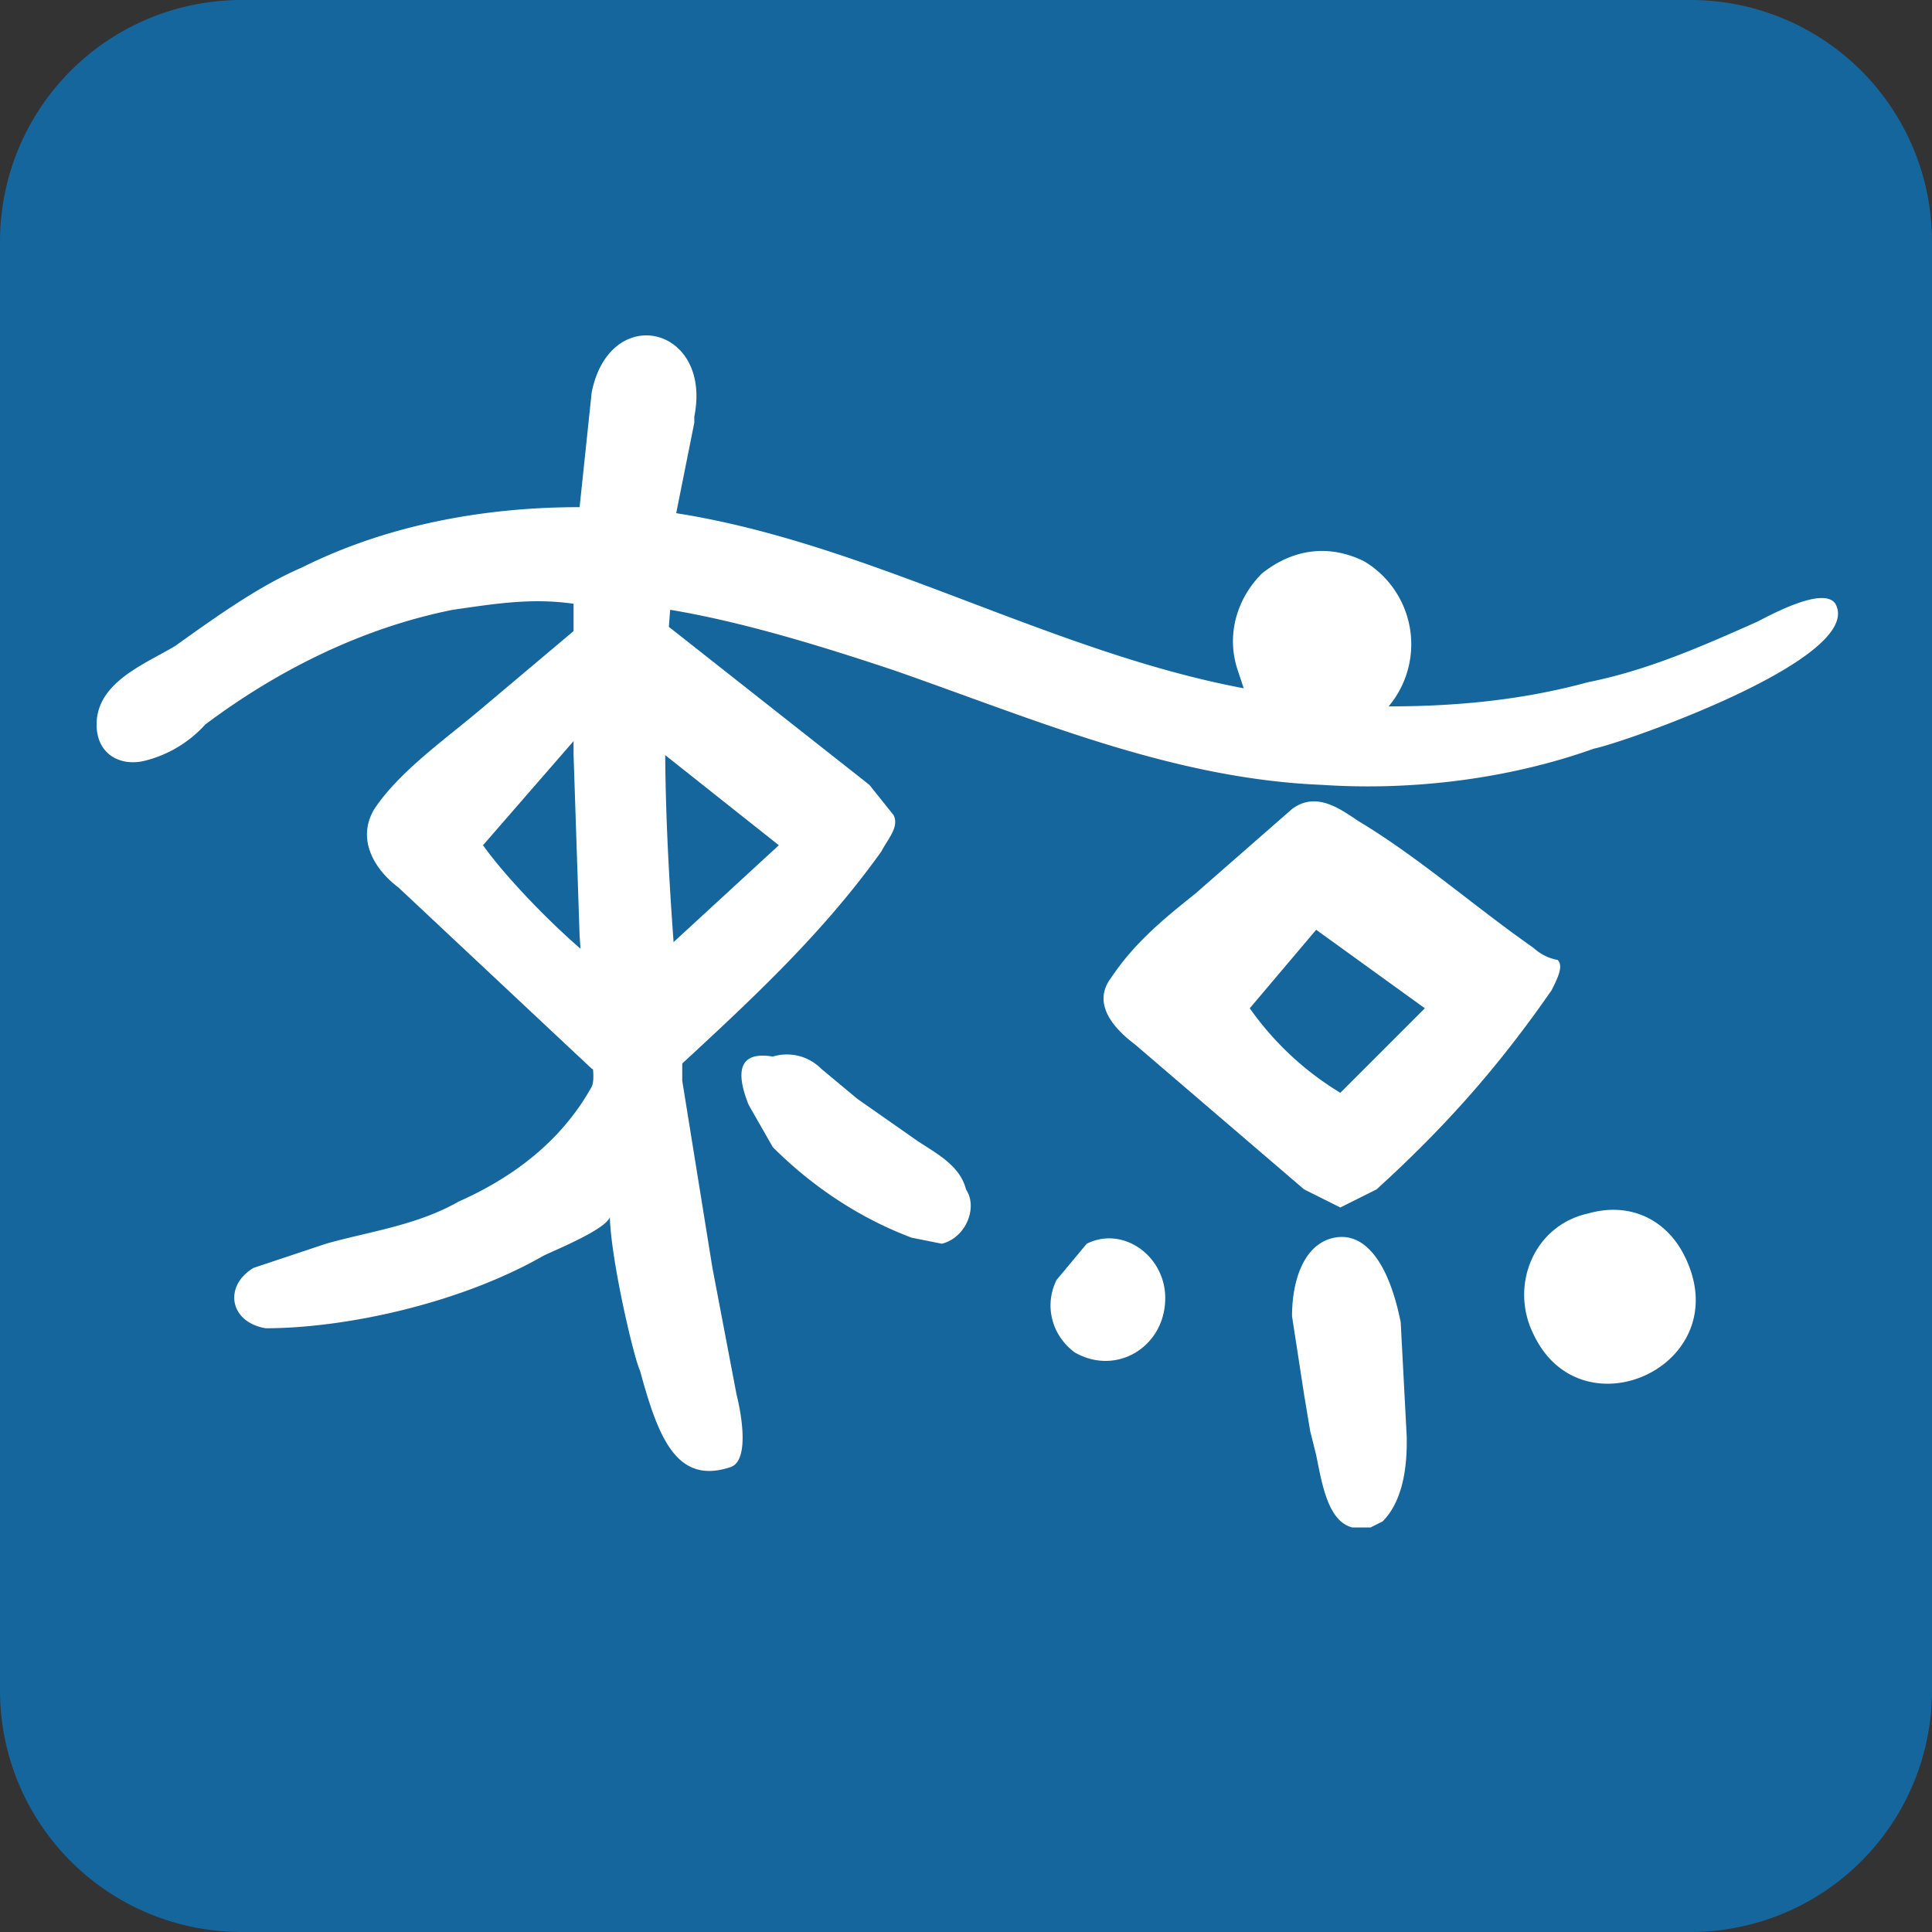 <svg id="レイヤー_1" xmlns="http://www.w3.org/2000/svg" width="32" height="32"><rect width="100%" height="100%" fill="#333333" stroke="none"/><style>.st1{fill:#fff}</style><path d="M28 32H4a4 4 0 0 1-4-4V4a4 4 0 0 1 4-4h24a4 4 0 0 1 4 4v24a4 4 0 0 1-4 4z" fill="#15669c"/><path class="st1" d="M30.4 10c-.2-.3-1.1.2-1.3.3-.9.4-1.8.8-2.8 1-1.1.3-2.2.4-3.3.4a1.6 1.6 0 0 0-.4-2.4c-.6-.3-1.2-.2-1.7.2-.4.4-.6 1-.4 1.6l.1.3c-3.2-.6-6.2-2.4-9.4-2.9l.3-1.5v-.1c.3-1.5-1.4-1.9-1.7-.4l-.2 1.9c-1.6 0-3.2.3-4.6 1-.7.3-1.4.8-2.1 1.3-.5.3-1.3.6-1.3 1.3 0 .5.4.7.8.6a2 2 0 0 0 1-.6c1.2-.9 2.6-1.6 4.1-1.9.7-.1 1.3-.2 2-.1v2.5l.1 3 .1 1.4c0 .2.2.9.1 1.1-.5.9-1.3 1.5-2.2 1.9-.7.4-1.5.5-2.2.7l-1.2.4c-.5.3-.4.9.2 1 1.3 0 3.2-.4 4.6-1.2.2-.1 1.2-.5 1.1-.7 0 .7.4 2.4.5 2.6.3 1.1.6 1.9 1.5 1.6.3-.1.2-.8.1-1.2l-.4-2.1-.5-3.1v-.5c-.2-2.4-.4-4.8-.2-7.3 1.2.2 2.5.6 3.7 1 2.3.8 4.6 1.8 7.1 1.9 1.5.1 3.1-.1 4.5-.6.5-.1 4.5-1.5 4-2.4zM21.4 21.8c0-.6.2-1.2.7-1.3.5-.1.9.4 1.1 1.4l.1 1.9v.1c0 .5-.1 1-.4 1.3l-.2.1h-.3c-.4-.1-.5-.7-.6-1.2l-.1-.4-.1-.6-.2-1.3zM17.5 21.2c-.2.4-.1.9.3 1.2.7.4 1.5-.1 1.5-.9 0-.7-.7-1.2-1.3-.9l-.5.6zM27.9 20.8c-.3-.6-.9-.9-1.6-.7-.9.2-1.3 1.2-.9 2 .8 1.7 3.4.5 2.5-1.3z"/><path class="st1" d="M12.4 18.3l.4.7c.7.7 1.5 1.2 2.3 1.5l.5.1c.4-.1.6-.6.4-.9-.1-.4-.5-.6-.8-.8l-1-.7-.6-.5a.8.8 0 0 0-.8-.2c-.6-.1-.6.3-.4.8zM25.4 15.7c-1-.7-1.9-1.5-2.9-2.1-.3-.2-.7-.5-1.1-.2l-1.6 1.4c-.5.4-1 .8-1.4 1.4-.3.4 0 .8.4 1.1l2.8 2.4.6.3.6-.3c1.1-1 2-2 2.9-3.3.1-.2.2-.4.1-.5a.8.8 0 0 1-.4-.2zm-3.2 2.4a5 5 0 0 1-1.5-1.4l1.1-1.3 1.8 1.3-1.4 1.4zM14.4 13l-3.3-2.6c-.3-.2-.8-.6-1.3-.2l-1.9 1.6c-.6.5-1.3 1-1.7 1.6-.3.5 0 1 .4 1.3l3.2 3c.2.1.4.4.6.4.2 0 .5-.1.7-.3 1.3-1.2 2.5-2.3 3.5-3.7.1-.2.3-.4.2-.6l-.4-.5zm-4 3.3c-.7-.4-1.9-1.6-2.4-2.3l2-2.3 2.9 2.3-2.5 2.3z"/></svg>